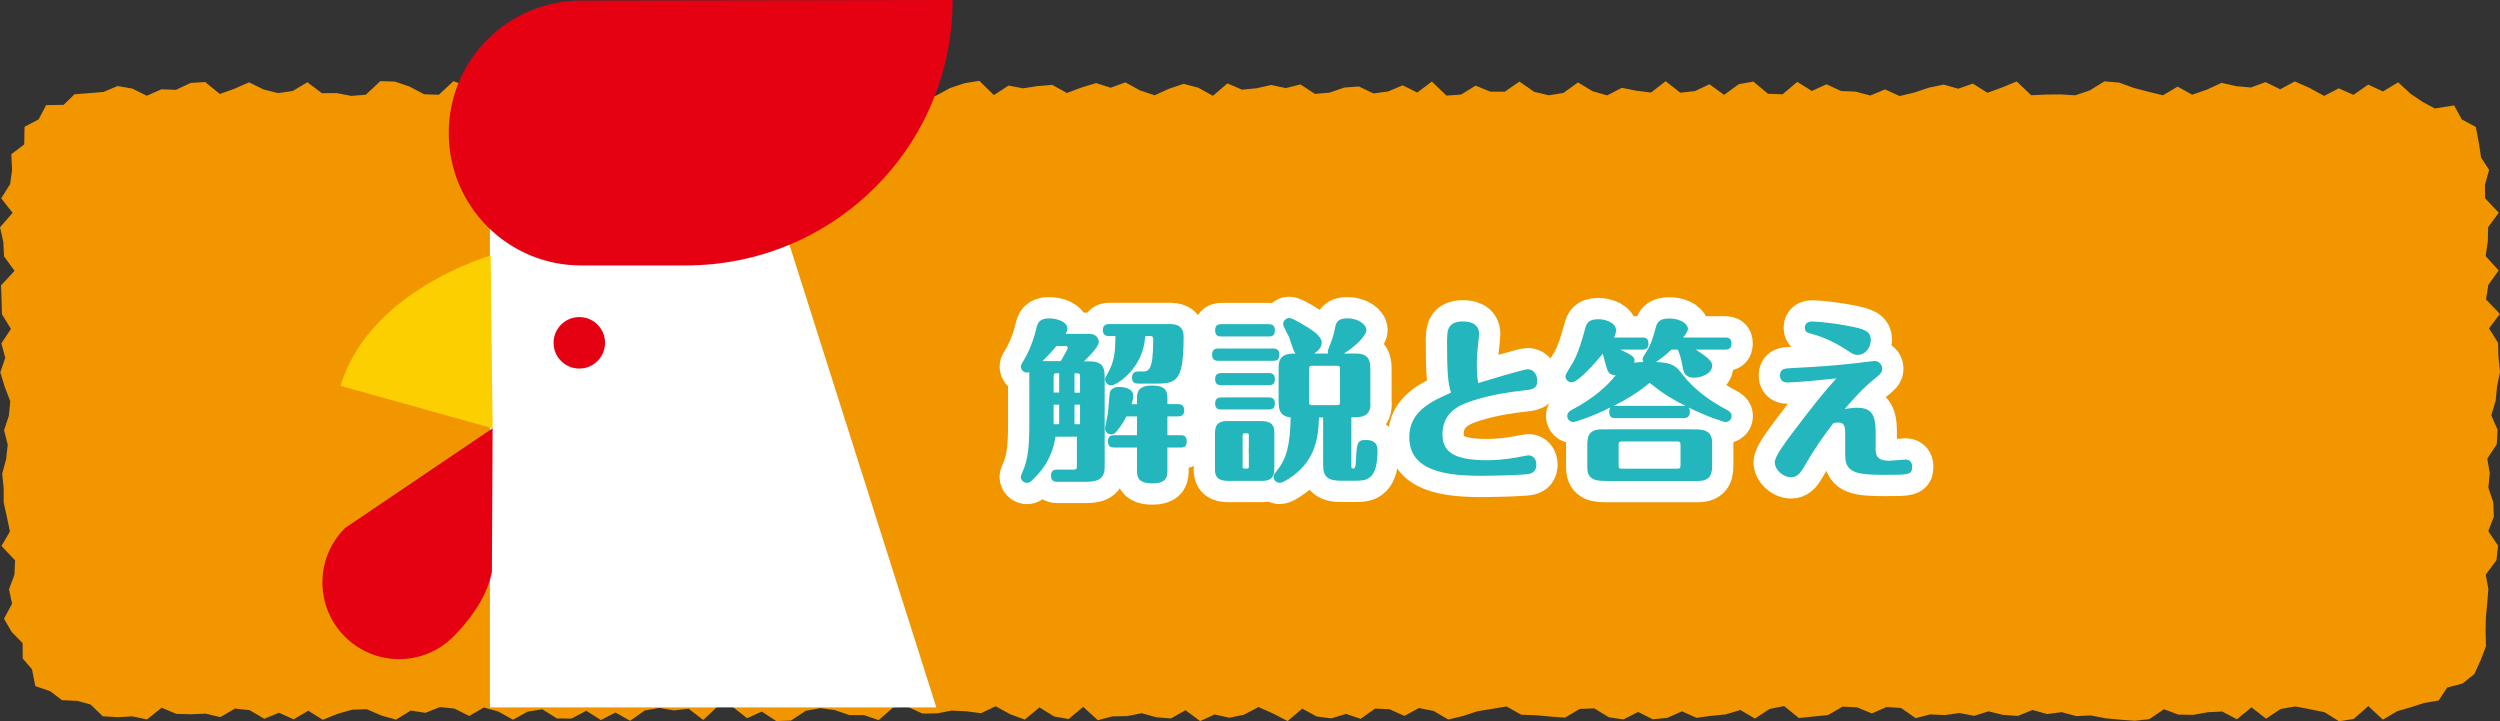 <?xml version="1.0" encoding="UTF-8"?><svg id="_レイヤー_2" xmlns="http://www.w3.org/2000/svg" viewBox="0 0 333.11 96.11"><rect x="0" y="0" width="333.11" height="96.11" fill="#333333" stroke="none"/><g id="_レイアウト"><g><polygon points="317.51 95.89 315.56 94.08 313.62 95.79 311.67 96.11 309.72 94.89 307.78 94.5 305.83 94.13 303.89 94.46 301.94 95.76 300 94.25 298.05 95.84 296.11 94.81 294.17 94.9 292.22 95.25 290.28 95.22 288.33 94.5 286.39 95.82 284.44 96.04 282.49 95.89 280.55 95.71 278.6 95.33 276.65 95.42 274.71 94.89 272.76 95.14 270.81 94.6 268.87 95.39 266.92 95.26 264.97 94.78 263.03 95.38 261.08 95 259.14 95.28 257.19 95.19 255.25 95.69 253.3 94.33 251.36 94.21 249.41 95.06 247.47 94.26 245.52 94.15 243.57 95.28 241.62 95.47 239.68 95.67 237.73 94.08 235.78 94.46 233.84 95.75 231.89 94.6 229.94 95.19 228 95.38 226.05 95.64 224.11 94.78 222.16 95.65 220.21 95.84 218.27 94.86 216.32 95.86 214.37 95.57 212.43 94.39 210.48 94.46 208.53 95.62 206.58 95.48 204.64 95.3 202.69 95.23 200.74 94.13 198.8 94.45 196.85 94.77 194.91 95.41 192.97 95.87 191.02 94.73 189.07 94.34 187.12 95.39 185.18 94.51 183.23 94.41 181.29 95.78 179.34 95.12 177.4 95.72 175.45 95.47 173.51 94.42 171.57 96.08 169.63 95.07 167.68 94.21 165.74 95.23 163.8 95.63 161.85 95.2 159.91 96.08 157.96 94.63 156.02 95.73 154.07 95.57 152.12 95.03 150.17 95.42 148.23 95.45 146.28 95.96 144.33 94.18 142.39 95.81 140.44 95.46 138.5 94.25 136.55 95.88 134.61 95.17 132.66 94.1 130.72 95.03 128.77 94.78 126.82 94.68 124.87 95.05 122.92 95.08 120.97 94.19 119.03 94.24 117.08 95.95 115.13 95.29 113.19 95.28 111.24 94.62 109.29 94.35 107.34 94.72 105.39 96.01 103.44 96.08 101.5 94.81 99.55 95.7 97.6 94.17 95.65 94.09 93.7 95.93 91.75 94.43 89.8 94.66 87.86 94.32 85.91 94.67 83.96 96.04 82.01 94.93 80.06 95.94 78.11 94.7 76.16 95.74 74.21 95.73 72.26 94.51 70.31 94.82 68.36 95.9 66.41 94.81 64.47 94.27 62.52 95.4 60.57 94.42 58.62 94.21 56.68 94.98 54.73 94.68 52.78 95.88 50.83 95.35 48.88 94.5 46.93 94.56 44.98 95.11 43.02 95.91 41.07 94.7 39.12 95.85 37.17 94.96 35.22 95.78 33.26 94.62 31.31 94.41 29.36 95.55 27.41 95.09 25.45 95.17 23.5 95.12 21.54 94.3 19.59 95.86 17.63 95.45 15.67 95.56 13.69 95.44 12.07 93.87 10.31 93.39 8.25 93.29 6.71 92.11 4.7 91.41 4.27 89.19 3.03 87.74 3.01 85.69 1.57 84.22 .53 82.44 1.61 80.44 1.2 78.52 1.92 76.59 2.01 74.67 .2 72.75 1.32 70.82 .92 68.89 .49 66.96 .49 65.04 .29 63.11 .82 61.18 1.03 59.25 .54 57.33 1.18 55.4 1.37 53.47 .63 51.54 .04 49.61 .7 47.68 .18 45.75 1.46 43.82 .26 41.88 .21 39.95 .14 38.02 1.94 36.09 .54 34.16 .44 32.23 0 30.29 1.68 28.36 .16 26.42 1.35 24.53 1.61 22.65 1.51 20.55 3.23 19.24 3.27 16.9 5.15 15.9 6.15 14.01 8.48 13.97 9.93 12.56 11.92 12.41 13.8 12.25 15.67 11.46 17.62 11.8 19.56 12.76 21.51 11.9 23.45 11.97 25.4 11.05 27.34 10.93 29.29 12.52 31.23 11.83 33.18 10.97 35.12 11.92 37.07 12.41 39.01 12.12 40.96 10.96 42.9 12.42 44.85 12.4 46.79 12.78 48.74 12.62 50.68 10.81 52.63 10.87 54.58 11.54 56.52 12.56 58.47 12.63 60.42 10.81 62.36 11.53 64.31 11.98 66.26 12.05 68.2 11.39 70.15 11.64 72.09 11.11 74.04 10.82 75.98 11.22 77.93 12.13 79.88 11.21 81.82 12.43 83.77 12.56 85.71 11.5 87.66 12.54 89.61 12.23 91.55 12.36 93.5 10.88 95.45 12.5 97.39 11.29 99.34 12.6 101.29 12.09 103.23 11.05 105.18 11.2 107.13 11.22 109.07 11.23 111.02 10.92 112.96 11.52 114.91 12.17 116.86 11.07 118.8 11.67 120.75 12.07 122.7 11.87 124.65 12.79 126.59 11.73 128.54 11.08 130.49 10.77 132.43 12.67 134.38 11.4 136.32 11.77 138.27 11.47 140.21 11.31 142.16 12.39 144.1 11.66 146.05 11.07 148 11.69 149.95 10.97 151.89 12.04 153.84 12.7 155.78 11.82 157.72 11.17 159.67 11.69 161.61 12.77 163.55 11.11 165.49 11.95 167.44 11.76 169.38 11.32 171.32 11.74 173.27 11.25 175.21 12.51 177.16 12.34 179.11 11.67 181.06 11.52 183 12.45 184.95 12.19 186.9 11.37 188.84 12.33 190.79 10.87 192.73 12.74 194.68 12.6 196.62 11.41 198.57 12.21 200.51 12.21 202.46 10.87 204.41 12.23 206.36 12.7 208.31 12.39 210.26 10.98 212.2 12.15 214.15 12.71 216.1 11.7 218.04 12.09 219.99 12.33 221.94 10.82 223.89 12.35 225.84 12.14 227.78 11.23 229.73 12.64 231.68 11.22 233.63 10.87 235.58 12.5 237.52 12.56 239.47 10.91 241.42 12.12 243.37 11.23 245.32 12.13 247.27 12.21 249.22 12.73 251.17 11.91 253.12 12.8 255.07 12.33 257.02 11.68 258.97 11.27 260.92 11.82 262.87 11.14 264.82 12.36 266.76 11.66 268.71 10.85 270.65 12.69 272.6 12.6 274.55 12.58 276.5 12.7 278.45 12.05 280.4 10.84 282.35 11 284.3 11.71 286.25 12.22 288.2 12.7 290.15 11.54 292.1 12.62 294.06 11.94 296.01 11.04 297.96 11.48 299.91 11.66 301.87 10.94 303.82 11.9 305.77 10.85 307.72 11.71 309.68 12.78 311.63 11.77 313.59 12.64 315.55 11.27 317.51 12.19 319.54 10.97 321.23 12.52 322.82 13.59 324.42 14.45 327 14.05 328.02 15.91 329.89 16.92 330.29 19.04 330.59 21 331.66 22.63 331.1 24.63 331.13 26.42 332.94 28.35 331.53 30.27 331.48 32.19 331.2 34.12 332.93 36.04 331.55 37.97 331.25 39.9 333.09 41.83 331.65 43.75 332.85 45.68 332.91 47.61 333.11 49.54 332.72 51.47 332.53 53.4 331.95 55.33 332.79 57.26 332.68 59.19 331.41 61.12 331.75 63.05 331.56 64.98 332.21 66.91 332.29 68.84 331.55 70.77 332.85 72.7 332.64 74.64 331.21 76.57 331.56 78.51 331.4 80.44 331.23 82.25 331.19 84.11 331.24 86.13 330.53 87.97 329.7 89.8 328.13 91.07 326.07 91.61 324.95 93.33 322.99 93.67 321.21 94.24 319.39 94.77 317.51 95.89" fill="#f29600"/><g><g><path d="m140.64,58.15c-.23,1.52-.78,3.66-3.1,5.82-.23.23-.39.37-.69.37-.46,0-.83-.37-.83-.8,0-.16.12-.41.21-.62.78-1.72.92-3.56.92-6.48v-6.85c-.09.02-.16.05-.32.05-.44,0-.8-.35-.8-.8,0-.21.05-.25.3-.69.32-.53,1.22-2.07,1.77-4.44.14-.57.32-1.29,1.68-1.29.99,0,2.44.41,2.44,1.36,0,.32-.14.53-.25.71h3.24c.74,0,1.2.53,1.2,1.08,0,.74-1.93,2.53-1.98,2.58h.78c1.98,0,1.98,1.15,1.98,2.32v11.8c0,1.93-1.52,1.93-2.85,1.93h-3.47c-.55,0-.83-.23-.83-.83,0-.67.39-.8.83-.8h2.14c.34,0,.48-.02.48-.46v-3.93h-2.83Zm.14-12.05c-.48.57-1.03,1.2-1.88,2.02h2.44c.57-.97.92-1.56.92-1.79,0-.09-.07-.23-.25-.23h-1.22Zm.35,6.21v-2.58c-.67,0-.74,0-.74.48v2.09h.74Zm0,4.21v-2.6h-.74v2.6h.74Zm2.78-4.21v-2.09c0-.48-.07-.48-.74-.48v2.58h.74Zm-.74,1.61v2.6h.74v-2.6h-.74Zm9.41-9.15c-.14,4.12-3.68,6.58-4.55,6.58-.37,0-.78-.32-.78-.8,0-.21.05-.28.37-.85.94-1.63.97-2.99,1.01-4.92h-.83c-.37,0-.85-.07-.85-.8,0-.8.62-.8.85-.8h7.98c.64,0,1.93,0,1.93,1.68,0,5.7-.83,6.25-3.52,6.25h-2.53c-.34,0-.83-.07-.83-.8,0-.81.62-.81.83-.81h.44c.94,0,1.56,0,1.56-4.28,0-.44-.21-.44-.48-.44h-.6Zm-1.08,9.08v-.92c0-1.01.55-1.56,1.98-1.56,1.24,0,2.07.3,2.07,1.56v.92h1.4c.51,0,.83.18.83.8s-.25.83-.83.83h-1.4v2.51h1.77c.48,0,.8.18.8.81s-.23.83-.8.83h-1.77v3.22c0,.97-.46,1.56-1.98,1.56-1.29,0-2.07-.34-2.07-1.56v-3.22h-3.04c-.37,0-.83-.07-.83-.81,0-.55.23-.83.83-.83h3.04v-2.51h-1.4c-.58,1.1-1.17,1.86-1.43,2.12-.09.09-.25.28-.6.28-.48,0-.83-.39-.83-.8,0-.12.34-1.75.39-2.07.05-.44.18-2.32.23-2.6.07-.39.34-.85,1.26-.85.16,0,1.89,0,1.89,1.2,0,.11,0,.34-.23,1.1h.71Z" fill="#fff" stroke="#fff" stroke-linecap="round" stroke-linejoin="round" stroke-width="5.67"/><path d="m169.64,46.44c.48,0,.83.18.83.8s-.25.83-.83.83h-7.33c-.34,0-.8-.07-.8-.78,0-.57.21-.85.8-.85h7.33Zm-5.59,17.64c-1.01,0-2.16,0-2.16-1.47v-4.58c0-.97,0-1.93,1.66-1.93h4.09c1.01,0,2.16,0,2.16,1.47v4.55c0,.97,0,1.95-1.63,1.95h-4.12Zm4.99-20.88c.48,0,.83.18.83.8s-.25.83-.83.83h-6.3c-.37,0-.83-.07-.83-.81,0-.55.23-.83.83-.83h6.3Zm0,6.51c.48,0,.83.16.83.78s-.25.83-.83.83h-6.3c-.37,0-.83-.07-.83-.78,0-.55.23-.83.83-.83h6.3Zm0,3.24c.48,0,.83.18.83.78s-.25.83-.83.83h-6.3c-.37,0-.83-.07-.83-.78,0-.55.23-.83.83-.83h6.3Zm-2.64,5.1c0-.32-.05-.32-.48-.32-.21,0-.35,0-.35.32v4.07c0,.32.05.32.55.32.28,0,.28-.11.28-.32v-4.07Zm16.21-4.21c0,1.77-1.38,1.77-2.55,1.77v6.42c0,.32,0,.39.23.39.09,0,.16,0,.21-.07.12-.16.16-.6.18-1.22.12-2.07.14-2.51,1.33-2.51,1.31,0,1.54.76,1.54,1.38,0,3.82-1.36,4.05-2.81,4.05h-2.14c-2.3,0-2.3-1.17-2.3-2.41v-6.02h-.55c-.07,2.41-.39,5.22-2.99,7.4-.58.48-1.75,1.31-2.23,1.31s-.83-.37-.83-.8c0-.25.07-.35.39-.74,1.33-1.66,1.79-3.33,1.89-7.17-1.61-.18-1.61-1.24-1.61-2.32v-4.42c0-1.77,1.38-1.77,2.25-1.77-.07-.09-.14-.18-.23-.41-.12-.23-.51-1.49-.62-1.77-.12-.25-.8-1.45-.8-1.75,0-.41.39-.81.8-.81.37,0,1.15.46,1.54.69,1.1.64,2.8,1.61,2.8,2.55,0,.21,0,.87-1.01,1.49h1.86c-.07-.28,0-.48.07-.67.41-1.08.67-1.66.85-2.71.11-.57.23-1.31,1.63-1.31s2.55.78,2.55,1.56c0,.74-1.4,2.16-2.99,3.13h1.56c1.96,0,1.96,1.17,1.96,2.32v4.42Zm-8.19-.32c0,.39.09.46.48.46h3.17c.34,0,.48-.02.48-.46v-4.32c0-.39-.07-.46-.48-.46h-3.17c-.35,0-.48.02-.48.46v4.32Z" fill="#fff" stroke="#fff" stroke-linecap="round" stroke-linejoin="round" stroke-width="5.67"/><path d="m192.83,45.2c0-1.01,0-2.37,2.09-2.37.74,0,2.16.16,2.16,1.68,0,.28-.16,1.59-.18,1.84-.05.41-.12,1.29-.12,2.25,0,1.24.07,1.72.18,2.44.9-.28,6.09-1.84,6.58-1.84.94,0,1.29.9,1.29,1.52,0,1.13-.62,1.2-2.28,1.36-1.01.12-3.61.44-6.19,1.26-1.5.48-4.16,1.36-4.16,4.51,0,2.12,1.17,3.47,5.86,3.47.92,0,2.25-.05,4.05-.37.21-.05,1.43-.28,1.54-.28.64,0,1.06.53,1.06,1.22,0,1.22-.94,1.29-1.63,1.33-1.66.12-4.58.18-5.57.18-4.85,0-9.73-.62-9.73-5.15,0-3.47,2.97-4.78,5.56-5.93-.39-1.31-.53-2.32-.53-7.13Z" fill="#fff" stroke="#fff" stroke-linecap="round" stroke-linejoin="round" stroke-width="5.67"/><path d="m218.82,44.97c.51,0,.83.18.83.78s-.25.83-.83.83h-2.92c1.5.71,1.89.97,1.89,1.43,0,.12-.02.25-.05.32.51-.07.78-.09,1.2-.09-.02-.12-.07-.18-.07-.35,0-.23.02-.25.34-.76.76-1.15,1.04-2.09,1.43-3.56.16-.67.58-1.13,1.72-1.13,1.84,0,2.55.9,2.55,1.36,0,.3-.23.64-.64,1.17h5.61c.51,0,.83.18.83.78s-.25.83-.83.83h-3.93c2,1.29,2.18,1.66,2.18,2.14,0,1.13-1.56,1.61-2.41,1.61-1.24,0-1.43-.92-1.47-1.2-.25-1.31-.34-1.72-.69-2.55h-.85c-1.03.97-1.59,1.33-2.05,1.66,2.3.07,2.76.64,3.54,1.68,1.56,2.02,3.68,3.52,5.93,4.71.21.11.6.32.6.8s-.39.8-.83.8c-.23,0-2.42-.71-4.9-1.93.16.18.16.46.16.58,0,.62-.3.83-.83.83h-9.08c-.44,0-.83-.11-.83-.81,0-.11,0-.41.16-.62-2.16,1.13-4.69,1.95-4.92,1.95-.46,0-.83-.34-.83-.8,0-.48.39-.71.62-.83,2.76-1.43,4.69-3.15,5.84-4.6-.21-.02-.8-.02-1.06-.58-.16-.34-.58-1.98-.67-2.3-.87,1.1-3.26,3.82-4.14,3.82-.53,0-.83-.44-.83-.8,0-.34.9-1.63,1.04-1.91.74-1.4,1.17-2.94,1.59-4.46.16-.57.35-1.24,1.72-1.24,1.08,0,2.39.51,2.39,1.47,0,.44-.18.78-.28.97h3.75Zm-4.74,19.11c-1.2,0-2.58,0-2.58-1.77v-2.78c0-1.15,0-2.32,1.95-2.32h12.1c1.2,0,2.58,0,2.58,1.75v2.81c0,1.15,0,2.32-1.95,2.32h-12.1Zm10.26-10c.12,0,.16,0,.28.02-1.75-.85-3.08-1.7-4.58-2.9-.02-.02-.23-.18-.25-.18-.05,0-.05.02-.18.14-1.43,1.2-3.01,2.12-4.62,2.94.09-.02.14-.02.28-.02h9.08Zm-8.67,7.91c0,.39.07.46.48.46h7.29c.34,0,.48-.02.48-.46v-2.69c0-.39-.09-.48-.48-.48h-7.29c-.34,0-.48.05-.48.48v2.69Z" fill="#fff" stroke="#fff" stroke-linecap="round" stroke-linejoin="round" stroke-width="5.67"/><path d="m249.91,59.62c0,.99.09,1.77,1.86,1.77.34,0,1.82-.16,2.14-.16.53,0,.87.35.87.94,0,1.1-.44,1.1-3.52,1.1-3.61,0-5.4-.16-5.4-2.55v-2.9c0-1.13-.14-1.52-.99-1.52-.18,0-.37.02-.58.07-1.49,1.98-2.44,3.27-3.93,5.86-.55.94-.97,1.36-1.7,1.36-1.13,0-2.18-1.03-2.18-2,0-.78,1.38-2.62,2.39-3.96,2.58-3.4,3.89-5.08,5.82-7.22-3.36.39-5.96.55-6.53.55-.18,0-.99,0-.99-.92s.64-.94,1.43-.99c3.54-.18,5.31-.28,8.81-.67.37-.05,2.14-.28,2.37-.28.48,0,1.01.39,1.01,1.03,0,.55-.37.83-1.06,1.38-1.43,1.1-3.06,2.97-3.93,3.98.37-.05,1.08-.16,1.61-.16,1.82,0,2.51.74,2.51,3.24v2.02Zm-2.37-12.33c-.44,0-.69-.14-1.15-.44-.85-.58-2.87-1.82-4.94-2.35-.6-.14-.96-.25-.96-.83,0-.21.07-.83.94-.83.14,0,1.86.05,4.53.53,2.6.48,3.31.74,3.31,2,0,.69-.57,1.91-1.72,1.91Z" fill="#fff" stroke="#fff" stroke-linecap="round" stroke-linejoin="round" stroke-width="5.67"/></g><g><path d="m140.64,58.15c-.23,1.52-.78,3.66-3.1,5.82-.23.23-.39.37-.69.37-.46,0-.83-.37-.83-.8,0-.16.12-.41.21-.62.78-1.72.92-3.56.92-6.48v-6.85c-.09.02-.16.05-.32.05-.44,0-.8-.35-.8-.8,0-.21.05-.25.3-.69.32-.53,1.22-2.07,1.77-4.44.14-.57.32-1.29,1.68-1.29.99,0,2.44.41,2.44,1.36,0,.32-.14.53-.25.71h3.24c.74,0,1.2.53,1.2,1.08,0,.74-1.93,2.53-1.98,2.58h.78c1.98,0,1.98,1.15,1.98,2.32v11.8c0,1.93-1.52,1.93-2.85,1.93h-3.47c-.55,0-.83-.23-.83-.83,0-.67.39-.8.83-.8h2.14c.34,0,.48-.02.48-.46v-3.93h-2.83Zm.14-12.05c-.48.57-1.03,1.2-1.88,2.02h2.44c.57-.97.92-1.56.92-1.79,0-.09-.07-.23-.25-.23h-1.22Zm.35,6.21v-2.58c-.67,0-.74,0-.74.48v2.09h.74Zm0,4.21v-2.6h-.74v2.6h.74Zm2.78-4.21v-2.09c0-.48-.07-.48-.74-.48v2.58h.74Zm-.74,1.61v2.6h.74v-2.6h-.74Zm9.41-9.15c-.14,4.12-3.68,6.58-4.55,6.58-.37,0-.78-.32-.78-.8,0-.21.05-.28.37-.85.94-1.63.97-2.99,1.01-4.92h-.83c-.37,0-.85-.07-.85-.8,0-.8.62-.8.85-.8h7.98c.64,0,1.93,0,1.93,1.68,0,5.7-.83,6.25-3.52,6.25h-2.53c-.34,0-.83-.07-.83-.8,0-.81.62-.81.83-.81h.44c.94,0,1.56,0,1.56-4.28,0-.44-.21-.44-.48-.44h-.6Zm-1.08,9.08v-.92c0-1.01.55-1.56,1.98-1.56,1.24,0,2.07.3,2.07,1.56v.92h1.4c.51,0,.83.18.83.8s-.25.83-.83.83h-1.4v2.51h1.77c.48,0,.8.18.8.81s-.23.83-.8.83h-1.77v3.22c0,.97-.46,1.56-1.98,1.56-1.29,0-2.07-.34-2.07-1.56v-3.22h-3.04c-.37,0-.83-.07-.83-.81,0-.55.23-.83.83-.83h3.04v-2.51h-1.4c-.58,1.1-1.17,1.86-1.43,2.12-.09.09-.25.28-.6.28-.48,0-.83-.39-.83-.8,0-.12.34-1.75.39-2.07.05-.44.18-2.32.23-2.6.07-.39.34-.85,1.26-.85.16,0,1.89,0,1.89,1.2,0,.11,0,.34-.23,1.1h.71Z" fill="#23b6bc"/><path d="m169.64,46.44c.48,0,.83.18.83.8s-.25.83-.83.83h-7.33c-.34,0-.8-.07-.8-.78,0-.57.21-.85.8-.85h7.33Zm-5.59,17.64c-1.01,0-2.16,0-2.16-1.47v-4.58c0-.97,0-1.93,1.66-1.93h4.09c1.01,0,2.16,0,2.16,1.47v4.55c0,.97,0,1.95-1.63,1.95h-4.12Zm4.99-20.88c.48,0,.83.18.83.8s-.25.83-.83.83h-6.3c-.37,0-.83-.07-.83-.81,0-.55.23-.83.83-.83h6.3Zm0,6.51c.48,0,.83.16.83.78s-.25.83-.83.83h-6.3c-.37,0-.83-.07-.83-.78,0-.55.23-.83.83-.83h6.3Zm0,3.24c.48,0,.83.18.83.78s-.25.83-.83.83h-6.3c-.37,0-.83-.07-.83-.78,0-.55.23-.83.83-.83h6.3Zm-2.64,5.1c0-.32-.05-.32-.48-.32-.21,0-.35,0-.35.32v4.07c0,.32.05.32.55.32.28,0,.28-.11.28-.32v-4.07Zm16.21-4.21c0,1.77-1.38,1.77-2.55,1.77v6.42c0,.32,0,.39.23.39.09,0,.16,0,.21-.07.12-.16.16-.6.18-1.22.12-2.07.14-2.51,1.33-2.51,1.31,0,1.54.76,1.54,1.38,0,3.82-1.36,4.05-2.81,4.05h-2.14c-2.3,0-2.3-1.17-2.3-2.41v-6.02h-.55c-.07,2.41-.39,5.22-2.99,7.4-.58.48-1.75,1.31-2.23,1.31s-.83-.37-.83-.8c0-.25.07-.35.39-.74,1.33-1.66,1.79-3.33,1.89-7.17-1.61-.18-1.61-1.24-1.61-2.32v-4.42c0-1.77,1.38-1.77,2.25-1.77-.07-.09-.14-.18-.23-.41-.12-.23-.51-1.49-.62-1.77-.12-.25-.8-1.45-.8-1.75,0-.41.39-.81.8-.81.37,0,1.15.46,1.54.69,1.1.64,2.8,1.61,2.8,2.55,0,.21,0,.87-1.01,1.49h1.86c-.07-.28,0-.48.07-.67.41-1.08.67-1.66.85-2.71.11-.57.23-1.31,1.63-1.31s2.55.78,2.55,1.56c0,.74-1.4,2.16-2.99,3.13h1.56c1.96,0,1.96,1.17,1.96,2.32v4.42Zm-8.19-.32c0,.39.09.46.48.46h3.17c.34,0,.48-.02.48-.46v-4.32c0-.39-.07-.46-.48-.46h-3.17c-.35,0-.48.02-.48.46v4.32Z" fill="#23b6bc"/><path d="m192.83,45.2c0-1.01,0-2.37,2.09-2.37.74,0,2.16.16,2.16,1.68,0,.28-.16,1.59-.18,1.84-.05.41-.12,1.29-.12,2.25,0,1.24.07,1.72.18,2.44.9-.28,6.09-1.84,6.58-1.84.94,0,1.29.9,1.29,1.52,0,1.13-.62,1.2-2.28,1.36-1.01.12-3.61.44-6.19,1.26-1.5.48-4.16,1.36-4.16,4.51,0,2.12,1.17,3.47,5.86,3.47.92,0,2.25-.05,4.05-.37.21-.05,1.43-.28,1.54-.28.64,0,1.06.53,1.06,1.22,0,1.22-.94,1.29-1.63,1.33-1.66.12-4.58.18-5.57.18-4.85,0-9.73-.62-9.73-5.15,0-3.47,2.97-4.78,5.56-5.93-.39-1.31-.53-2.32-.53-7.13Z" fill="#23b6bc"/><path d="m218.82,44.97c.51,0,.83.18.83.78s-.25.83-.83.83h-2.92c1.5.71,1.89.97,1.89,1.43,0,.12-.02.25-.05.32.51-.07.78-.09,1.2-.09-.02-.12-.07-.18-.07-.35,0-.23.02-.25.34-.76.76-1.15,1.04-2.09,1.43-3.56.16-.67.58-1.13,1.72-1.13,1.84,0,2.55.9,2.55,1.36,0,.3-.23.64-.64,1.17h5.61c.51,0,.83.18.83.78s-.25.83-.83.83h-3.93c2,1.29,2.18,1.66,2.18,2.14,0,1.13-1.56,1.61-2.41,1.61-1.24,0-1.43-.92-1.47-1.2-.25-1.31-.34-1.72-.69-2.55h-.85c-1.03.97-1.59,1.33-2.05,1.66,2.3.07,2.76.64,3.54,1.68,1.56,2.02,3.68,3.52,5.93,4.71.21.11.6.32.6.8s-.39.8-.83.8c-.23,0-2.42-.71-4.9-1.93.16.18.16.46.16.58,0,.62-.3.83-.83.83h-9.08c-.44,0-.83-.11-.83-.81,0-.11,0-.41.16-.62-2.16,1.13-4.69,1.95-4.92,1.95-.46,0-.83-.34-.83-.8,0-.48.39-.71.62-.83,2.76-1.43,4.69-3.15,5.84-4.6-.21-.02-.8-.02-1.06-.58-.16-.34-.58-1.98-.67-2.3-.87,1.1-3.26,3.82-4.14,3.82-.53,0-.83-.44-.83-.8,0-.34.9-1.63,1.04-1.91.74-1.4,1.17-2.94,1.59-4.46.16-.57.35-1.24,1.72-1.24,1.08,0,2.39.51,2.39,1.47,0,.44-.18.78-.28.97h3.75Zm-4.74,19.11c-1.2,0-2.58,0-2.58-1.77v-2.78c0-1.15,0-2.32,1.95-2.32h12.1c1.2,0,2.58,0,2.58,1.75v2.81c0,1.15,0,2.32-1.95,2.32h-12.1Zm10.26-10c.12,0,.16,0,.28.02-1.75-.85-3.08-1.7-4.58-2.9-.02-.02-.23-.18-.25-.18-.05,0-.05.02-.18.14-1.43,1.2-3.01,2.12-4.62,2.94.09-.02.14-.02.28-.02h9.08Zm-8.67,7.91c0,.39.07.46.48.46h7.29c.34,0,.48-.02.48-.46v-2.69c0-.39-.09-.48-.48-.48h-7.29c-.34,0-.48.05-.48.48v2.69Z" fill="#23b6bc"/><path d="m249.91,59.62c0,.99.09,1.77,1.86,1.77.34,0,1.82-.16,2.14-.16.53,0,.87.35.87.94,0,1.1-.44,1.1-3.52,1.1-3.61,0-5.4-.16-5.4-2.55v-2.9c0-1.13-.14-1.52-.99-1.52-.18,0-.37.02-.58.07-1.49,1.98-2.44,3.27-3.93,5.86-.55.94-.97,1.36-1.7,1.36-1.13,0-2.18-1.03-2.18-2,0-.78,1.38-2.62,2.39-3.96,2.58-3.4,3.89-5.08,5.82-7.22-3.36.39-5.96.55-6.53.55-.18,0-.99,0-.99-.92s.64-.94,1.43-.99c3.54-.18,5.31-.28,8.81-.67.37-.05,2.14-.28,2.37-.28.48,0,1.01.39,1.01,1.03,0,.55-.37.83-1.06,1.38-1.43,1.1-3.06,2.97-3.93,3.98.37-.05,1.08-.16,1.61-.16,1.82,0,2.51.74,2.51,3.24v2.02Zm-2.37-12.33c-.44,0-.69-.14-1.15-.44-.85-.58-2.87-1.82-4.94-2.35-.6-.14-.96-.25-.96-.83,0-.21.07-.83.94-.83.14,0,1.86.05,4.53.53,2.6.48,3.31.74,3.31,2,0,.69-.57,1.91-1.72,1.91Z" fill="#23b6bc"/></g></g><g><polygon points="101.78 21.87 65.28 21.87 65.28 94.26 124.76 94.26 101.78 21.87" fill="#fff"/><g><path d="m65.37,34.05s-16.18,4.6-19.99,17.36l20.26,5.66-.26-23.02Z" fill="#fccf00" fill-rule="evenodd"/><path d="m45.95,70.38c-3.99,3.99-3.99,10.46,0,14.45,3.99,3.99,10.46,3.99,14.45,0,1.29-1.29,4.37-4.65,5.14-8.6l.1-19.17-19.69,13.31Z" fill="#e50012" fill-rule="evenodd"/><path d="m77.44,35.37c-9.75,0-17.65-7.9-17.65-17.65S67.7.08,77.44.08l49.49-.08c0,19.66-15.94,35.37-35.59,35.37h-13.89Z" fill="#e50012" fill-rule="evenodd"/><circle cx="77.19" cy="45.68" r="3.43" fill="#e50012"/></g></g></g></g></svg>